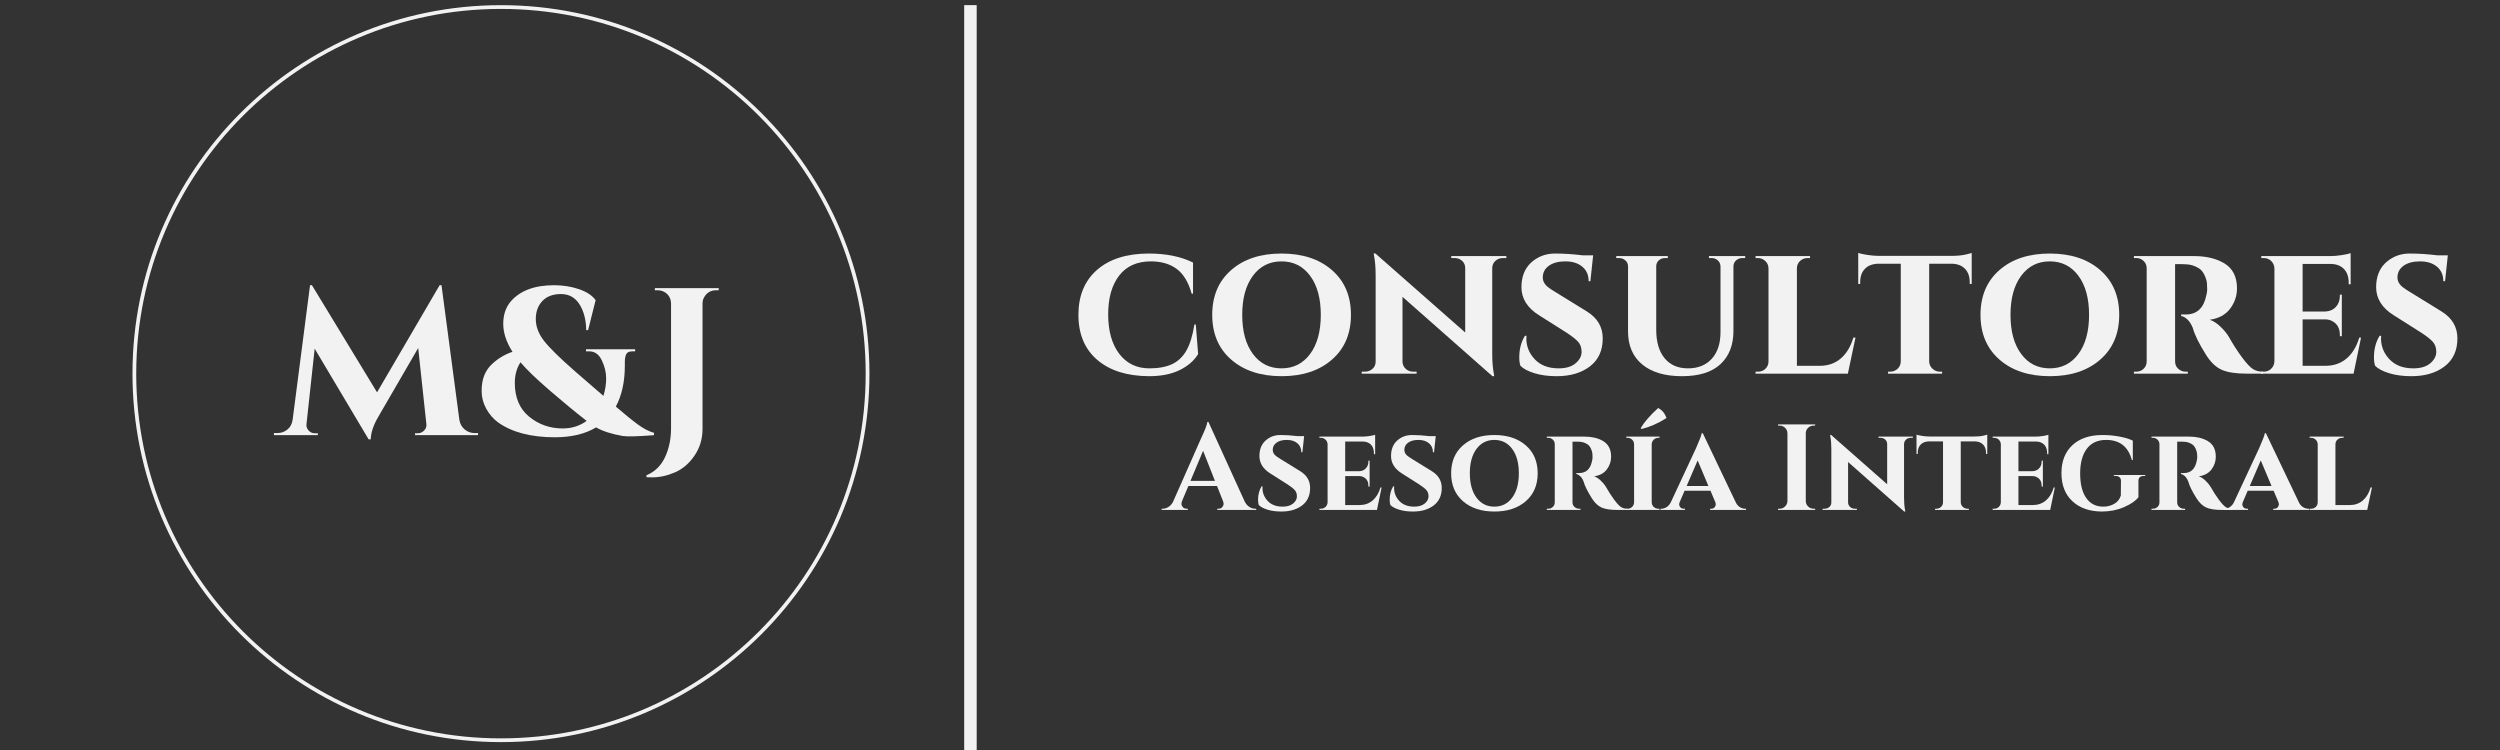 <?xml version="1.0" encoding="UTF-8"?>
<svg xmlns="http://www.w3.org/2000/svg" xmlns:xlink="http://www.w3.org/1999/xlink" width="2000" zoomAndPan="magnify" viewBox="0 0 1500 450" height="600" preserveAspectRatio="xMidYMid meet" version="1.0">
  <rect x="0" y="0" width="1500" height="450" fill="#333333" stroke="none"/>
  <defs>
    <g></g>
    <clipPath id="235b58febb">
      <path d="M 79.488 3.098 L 521.66 3.098 L 521.66 445.27 L 79.488 445.27 Z M 79.488 3.098 " clip-rule="nonzero"></path>
    </clipPath>
    <clipPath id="06e2b6a6a7">
      <path d="M 300.574 3.098 C 178.473 3.098 79.488 102.082 79.488 224.184 C 79.488 346.285 178.473 445.27 300.574 445.27 C 422.676 445.27 521.66 346.285 521.66 224.184 C 521.66 102.082 422.676 3.098 300.574 3.098 Z M 300.574 3.098 " clip-rule="nonzero"></path>
    </clipPath>
  </defs>
  <g clip-path="url(#235b58febb)">
    <g clip-path="url(#06e2b6a6a7)">
      <path stroke-linecap="butt" transform="matrix(0.75, 0, 0, 0.75, 79.489, 3.099)" fill="none" stroke-linejoin="miter" d="M 294.781 -0.002 C 131.979 -0.002 -0 131.978 -0 294.78 C -0 457.582 131.979 589.561 294.781 589.561 C 457.583 589.561 589.562 457.582 589.562 294.78 C 589.562 131.978 457.583 -0.002 294.781 -0.002 Z M 294.781 -0.002 " stroke="#f2f2f2" stroke-width="6" stroke-opacity="1" stroke-miterlimit="4"></path>
    </g>
  </g>
  <g fill="#f2f2f2" fill-opacity="1">
    <g transform="translate(165.492, 261.099)">
      <g>
        <path d="M 119.328 -1.266 L 121.344 -1.266 L 121.344 0 L 83.531 0 L 83.531 -1.141 L 85.422 -1.141 C 86.848 -1.223 88.066 -1.805 89.078 -2.891 C 90.086 -3.984 90.508 -5.203 90.344 -6.547 L 85.422 -52.297 L 61.734 -11.469 C 58.629 -6.258 57.035 -1.598 56.953 2.516 L 55.688 2.516 L 23.312 -51.906 L 18.391 -6.547 C 18.223 -5.203 18.645 -3.961 19.656 -2.828 C 20.664 -1.703 21.883 -1.141 23.312 -1.141 L 25.203 -1.141 L 25.203 0 L -1.141 0 L -1.141 -1.266 L 0.875 -1.266 C 3.227 -1.266 5.266 -1.977 6.984 -3.406 C 8.711 -4.832 9.742 -6.766 10.078 -9.203 L 20.531 -89.969 L 21.672 -89.969 L 60.734 -25.703 L 98.281 -89.969 L 99.406 -89.969 L 110.125 -9.203 C 110.539 -6.766 111.609 -4.832 113.328 -3.406 C 115.055 -1.977 117.055 -1.266 119.328 -1.266 Z M 119.328 -1.266 "></path>
      </g>
    </g>
  </g>
  <g fill="#f2f2f2" fill-opacity="1">
    <g transform="translate(285.57, 261.099)">
      <g>
        <path d="M 106.844 0 C 97.188 0.758 90.93 0.926 88.078 0.5 C 81.359 -0.676 76.023 -2.395 72.078 -4.656 C 65.523 -0.707 57.289 1.266 47.375 1.266 C 33.008 1.266 21.629 -1.719 13.234 -7.688 C 10.379 -9.789 8.023 -12.52 6.172 -15.875 C 4.328 -19.238 3.406 -22.766 3.406 -26.453 C 3.406 -30.148 3.945 -33.32 5.031 -35.969 C 6.125 -38.613 7.641 -40.82 9.578 -42.594 C 13.109 -45.945 17.223 -48.422 21.922 -50.016 C 18.223 -55.816 16.375 -61.406 16.375 -66.781 C 16.375 -72.156 17.848 -76.609 20.797 -80.141 C 26.422 -86.691 35.113 -89.969 46.875 -89.969 C 52.164 -89.969 57.117 -89.188 61.734 -87.625 C 66.359 -86.07 69.719 -83.867 71.812 -81.016 L 67.281 -63 L 66.156 -63 C 66.07 -69.219 64.727 -74.383 62.125 -78.5 C 59.52 -82.613 55.82 -84.672 51.031 -84.672 C 46.238 -84.672 42.52 -83.285 39.875 -80.516 C 37.227 -77.742 35.906 -74.129 35.906 -69.672 C 35.906 -65.223 37.52 -60.898 40.75 -56.703 C 43.988 -52.504 50.25 -46.348 59.531 -38.234 C 68.812 -30.129 74.461 -25.238 76.484 -23.562 C 77.578 -27.094 78.125 -30.617 78.125 -34.141 C 78.125 -37.672 77.258 -41.242 75.531 -44.859 C 73.812 -48.473 71.316 -50.281 68.047 -50.281 C 68.047 -50.281 68 -50.281 67.906 -50.281 L 66.031 -50.281 L 66.031 -51.531 L 95.516 -51.531 L 95.516 -50.281 L 93.75 -50.281 C 93.75 -50.281 93.707 -50.281 93.625 -50.281 C 91.938 -50.281 90.797 -49.734 90.203 -48.641 C 89.617 -47.547 89.328 -45.906 89.328 -43.719 L 89.328 -41.578 C 89.328 -32.004 87.523 -23.859 83.922 -17.141 C 89.297 -12.516 93.703 -8.941 97.141 -6.422 C 100.586 -3.898 103.82 -2.223 106.844 -1.391 Z M 52.031 -4.031 C 57.5 -4.031 62.289 -5.539 66.406 -8.562 C 59.508 -13.938 52.051 -20.086 44.031 -27.016 C 36.008 -33.953 30.238 -39.52 26.719 -43.719 C 24.445 -40.195 23.312 -36.082 23.312 -31.375 C 23.312 -22.551 26.188 -15.785 31.938 -11.078 C 37.695 -6.379 44.395 -4.031 52.031 -4.031 Z M 52.031 -4.031 "></path>
      </g>
    </g>
    <g transform="translate(387.252, 261.099)">
      <g>
        <path d="M 42.344 -86.938 C 39.312 -86.938 37 -85.633 35.406 -83.031 C 34.645 -81.852 34.266 -80.508 34.266 -79 L 34.266 -3.781 C 34.266 2.188 32.672 7.52 29.484 12.219 C 26.297 16.926 22.391 20.285 17.766 22.297 C 13.148 24.316 8.531 25.328 3.906 25.328 C 2.812 25.328 1.719 25.285 0.625 25.203 L 0.625 24.062 C 5.664 21.969 9.383 18.336 11.781 13.172 C 14.176 8.004 15.375 2.227 15.375 -4.156 L 15.375 -79 C 15.289 -82.102 13.945 -84.414 11.344 -85.938 C 10.082 -86.602 8.738 -86.938 7.312 -86.938 L 5.672 -86.938 L 5.672 -88.203 L 43.969 -88.203 L 43.969 -86.938 Z M 42.344 -86.938 "></path>
      </g>
    </g>
  </g>
  <g fill="#f2f2f2" fill-opacity="1">
    <g transform="translate(643.051, 224.185)">
      <g>
        <path d="M 46.312 1.531 C 33.145 1.445 22.801 -1.82 15.281 -8.281 C 7.758 -14.75 4 -23.742 4 -35.266 C 4 -46.785 7.738 -55.797 15.219 -62.297 C 22.707 -68.805 33.07 -72.062 46.312 -72.062 C 56.664 -72.062 65.484 -70.258 72.766 -66.656 L 72.766 -47.969 L 71.953 -47.969 C 69.992 -54.938 66.973 -59.91 62.891 -62.891 C 58.816 -65.867 53.688 -67.359 47.5 -67.359 C 39.188 -67.359 32.832 -64.516 28.438 -58.828 C 24.051 -53.148 21.859 -45.395 21.859 -35.562 C 21.859 -25.727 24.016 -17.91 28.328 -12.109 C 32.797 -6.148 38.875 -3.172 46.562 -3.172 C 52.125 -3.172 56.707 -4.031 60.312 -5.75 C 63.914 -7.477 66.773 -10.242 68.891 -14.047 C 71.004 -17.848 72.57 -23.004 73.594 -29.516 L 74.422 -29.516 L 75.828 -11.75 C 73.398 -7.758 69.695 -4.547 64.719 -2.109 C 59.738 0.316 53.602 1.531 46.312 1.531 Z M 46.312 1.531 "></path>
      </g>
    </g>
  </g>
  <g fill="#f2f2f2" fill-opacity="1">
    <g transform="translate(723.228, 224.185)">
      <g>
        <path d="M 4.109 -35.266 C 4.109 -46.555 7.891 -55.508 15.453 -62.125 C 23.016 -68.75 33.086 -72.062 45.672 -72.062 C 58.254 -72.062 68.344 -68.75 75.938 -62.125 C 83.539 -55.508 87.344 -46.555 87.344 -35.266 C 87.344 -23.984 83.539 -15.031 75.938 -8.406 C 68.344 -1.781 58.273 1.531 45.734 1.531 C 33.191 1.531 23.117 -1.781 15.516 -8.406 C 7.91 -15.031 4.109 -23.984 4.109 -35.266 Z M 22.109 -35.266 C 22.109 -25.391 24.242 -17.57 28.516 -11.812 C 32.785 -6.051 38.504 -3.172 45.672 -3.172 C 52.848 -3.172 58.57 -6.051 62.844 -11.812 C 67.113 -17.57 69.25 -25.391 69.25 -35.266 C 69.25 -45.141 67.113 -52.957 62.844 -58.719 C 58.57 -64.477 52.848 -67.359 45.672 -67.359 C 38.504 -67.359 32.785 -64.477 28.516 -58.719 C 24.242 -52.957 22.109 -45.141 22.109 -35.266 Z M 22.109 -35.266 "></path>
      </g>
    </g>
  </g>
  <g fill="#f2f2f2" fill-opacity="1">
    <g transform="translate(814.574, 224.185)">
      <g>
        <path d="M 56.188 -70.531 L 89.234 -70.531 L 89.234 -69.359 L 87.234 -69.359 C 85.43 -69.359 83.922 -68.805 82.703 -67.703 C 81.492 -66.609 80.848 -65.203 80.766 -63.484 L 80.766 -12.109 C 80.766 -7.242 81.078 -3.25 81.703 -0.125 L 81.938 1.531 L 80.891 1.531 L 26.922 -46.078 L 26.922 -7.172 C 27.004 -5.441 27.648 -4.008 28.859 -2.875 C 30.078 -1.738 31.586 -1.172 33.391 -1.172 L 35.391 -1.172 L 35.391 0 L 2.469 0 L 2.469 -1.172 L 4.344 -1.172 C 6.145 -1.172 7.672 -1.738 8.922 -2.875 C 10.18 -4.008 10.812 -5.441 10.812 -7.172 L 10.812 -58.906 C 10.812 -63.602 10.5 -67.477 9.875 -70.531 L 9.641 -72.188 L 10.703 -72.062 L 64.547 -24.688 L 64.547 -63.359 C 64.547 -65.086 63.938 -66.52 62.719 -67.656 C 61.5 -68.789 59.988 -69.359 58.188 -69.359 L 56.188 -69.359 Z M 56.188 -70.531 "></path>
      </g>
    </g>
  </g>
  <g fill="#f2f2f2" fill-opacity="1">
    <g transform="translate(906.155, 224.185)">
      <g>
        <path d="M 5.406 -9.641 C 5.406 -14.734 6.539 -19.082 8.812 -22.688 L 9.75 -22.688 C 9.676 -22.133 9.641 -21.625 9.641 -21.156 C 9.641 -16.375 11.344 -12.18 14.75 -8.578 C 18.164 -4.973 22.926 -3.172 29.031 -3.172 C 33.426 -3.172 36.816 -4.188 39.203 -6.219 C 41.598 -8.258 42.797 -10.535 42.797 -13.047 C 42.797 -15.555 42.109 -17.57 40.734 -19.094 C 39.359 -20.625 37.102 -22.41 33.969 -24.453 L 17.281 -35.031 C 10.227 -39.414 6.703 -45.062 6.703 -51.969 C 6.703 -52.664 6.738 -53.41 6.812 -54.203 C 7.289 -59.766 9.445 -64.129 13.281 -67.297 C 17.125 -70.473 21.648 -72.062 26.859 -72.062 C 32.078 -72.062 37.582 -71.707 43.375 -71 L 49.734 -71 L 48.078 -55.484 L 47.031 -55.484 C 47.031 -59.172 45.754 -62.07 43.203 -64.188 C 40.66 -66.301 37.289 -67.359 33.094 -67.359 C 28.895 -67.359 25.582 -66.477 23.156 -64.719 C 20.727 -62.957 19.516 -60.625 19.516 -57.719 C 19.516 -55.375 20.691 -53.336 23.047 -51.609 C 23.984 -50.898 25.352 -50 27.156 -48.906 L 45.844 -37.391 C 52.27 -33.461 55.484 -28.051 55.484 -21.156 C 55.484 -13.875 52.914 -8.27 47.781 -4.344 C 42.656 -0.426 36.016 1.531 27.859 1.531 C 22.848 1.531 18.422 0.941 14.578 -0.234 C 10.734 -1.41 7.91 -2.898 6.109 -4.703 C 5.641 -6.109 5.406 -7.754 5.406 -9.641 Z M 5.406 -9.641 "></path>
      </g>
    </g>
  </g>
  <g fill="#f2f2f2" fill-opacity="1">
    <g transform="translate(966.582, 224.185)">
      <g>
        <path d="M 80.531 -69.359 L 78.891 -69.359 C 77.398 -69.359 76.145 -68.906 75.125 -68 C 74.102 -67.102 73.555 -65.953 73.484 -64.547 L 73.484 -25.625 C 73.484 -17.164 70.895 -10.523 65.719 -5.703 C 60.539 -0.879 52.836 1.531 42.609 1.531 C 32.391 1.531 24.438 -0.816 18.75 -5.516 C 13.07 -10.223 10.234 -16.848 10.234 -25.391 L 10.234 -64.422 C 10.234 -65.836 9.703 -67.016 8.641 -67.953 C 7.578 -68.891 6.301 -69.359 4.812 -69.359 L 3.172 -69.359 L 3.172 -70.531 L 34.094 -70.531 L 34.094 -69.359 L 32.453 -69.359 C 30.961 -69.359 29.707 -68.891 28.688 -67.953 C 27.664 -67.016 27.156 -65.836 27.156 -64.422 L 27.156 -26.219 C 27.156 -19.008 28.82 -13.363 32.156 -9.281 C 35.488 -5.207 40.172 -3.172 46.203 -3.172 C 52.234 -3.172 56.992 -5.094 60.484 -8.938 C 63.973 -12.781 65.719 -18.109 65.719 -24.922 L 65.719 -64.422 C 65.633 -65.91 65.082 -67.102 64.062 -68 C 63.051 -68.906 61.801 -69.359 60.312 -69.359 L 58.781 -69.359 L 58.781 -70.531 L 80.531 -70.531 Z M 80.531 -69.359 "></path>
      </g>
    </g>
  </g>
  <g fill="#f2f2f2" fill-opacity="1">
    <g transform="translate(1049.346, 224.185)">
      <g>
        <path d="M 4 0 L 4 -1.172 L 5.406 -1.172 C 7.207 -1.172 8.711 -1.758 9.922 -2.938 C 11.141 -4.113 11.75 -5.562 11.75 -7.281 L 11.75 -63.125 C 11.75 -64.852 11.125 -66.32 9.875 -67.531 C 8.625 -68.75 7.133 -69.359 5.406 -69.359 L 4 -69.359 L 4 -70.531 L 36.672 -70.531 L 36.672 -69.359 L 35.266 -69.359 C 33.461 -69.359 31.93 -68.77 30.672 -67.594 C 29.422 -66.414 28.797 -64.926 28.797 -63.125 L 28.797 -4.703 L 42.906 -4.703 C 47.77 -4.773 51.883 -6.281 55.25 -9.219 C 58.625 -12.164 61.094 -16.301 62.656 -21.625 L 63.953 -21.625 L 59.375 0 Z M 4 0 "></path>
      </g>
    </g>
  </g>
  <g fill="#f2f2f2" fill-opacity="1">
    <g transform="translate(1113.771, 224.185)">
      <g>
        <path d="M 68.062 -53.844 L 68.062 -54.906 C 68.062 -58.27 67.117 -60.93 65.234 -62.891 C 63.359 -64.848 60.738 -65.867 57.375 -65.953 L 43.734 -65.953 L 43.734 -7.281 C 43.805 -5.562 44.469 -4.113 45.719 -2.938 C 46.977 -1.758 48.473 -1.172 50.203 -1.172 L 51.5 -1.172 L 51.5 0 L 19.047 0 L 19.047 -1.172 L 20.219 -1.172 C 22.02 -1.172 23.547 -1.758 24.797 -2.938 C 26.055 -4.113 26.688 -5.602 26.688 -7.406 L 26.688 -65.953 L 13.172 -65.953 C 9.723 -65.867 7.055 -64.848 5.172 -62.891 C 3.285 -60.93 2.344 -58.27 2.344 -54.906 L 2.344 -53.844 L 1.172 -53.844 L 1.172 -72.422 C 2.273 -72.023 4.098 -71.629 6.641 -71.234 C 9.191 -70.848 11.484 -70.656 13.516 -70.656 L 56.906 -70.656 C 60.352 -70.656 63.191 -70.91 65.422 -71.422 C 67.66 -71.93 68.938 -72.266 69.25 -72.422 L 69.25 -53.844 Z M 68.062 -53.844 "></path>
      </g>
    </g>
    <g transform="translate(1184.191, 224.185)">
      <g>
        <path d="M 4.109 -35.266 C 4.109 -46.555 7.891 -55.508 15.453 -62.125 C 23.016 -68.75 33.086 -72.062 45.672 -72.062 C 58.254 -72.062 68.344 -68.75 75.938 -62.125 C 83.539 -55.508 87.344 -46.555 87.344 -35.266 C 87.344 -23.984 83.539 -15.031 75.938 -8.406 C 68.344 -1.781 58.273 1.531 45.734 1.531 C 33.191 1.531 23.117 -1.781 15.516 -8.406 C 7.91 -15.031 4.109 -23.984 4.109 -35.266 Z M 22.109 -35.266 C 22.109 -25.391 24.242 -17.57 28.516 -11.812 C 32.785 -6.051 38.504 -3.172 45.672 -3.172 C 52.848 -3.172 58.57 -6.051 62.844 -11.812 C 67.113 -17.57 69.25 -25.391 69.25 -35.266 C 69.25 -45.141 67.113 -52.957 62.844 -58.719 C 58.57 -64.477 52.848 -67.359 45.672 -67.359 C 38.504 -67.359 32.785 -64.477 28.516 -58.719 C 24.242 -52.957 22.109 -45.141 22.109 -35.266 Z M 22.109 -35.266 "></path>
      </g>
    </g>
    <g transform="translate(1275.537, 224.185)">
      <g>
        <path d="M 33.266 -65.719 L 29.516 -65.719 L 29.516 -7.406 C 29.516 -5.52 30.16 -4.008 31.453 -2.875 C 32.742 -1.738 34.211 -1.172 35.859 -1.172 L 37.156 -1.172 L 37.156 0 L 4.812 0 L 4.812 -1.172 L 6.234 -1.172 C 7.953 -1.172 9.422 -1.758 10.641 -2.938 C 11.859 -4.113 12.469 -5.562 12.469 -7.281 L 12.469 -63.25 C 12.469 -64.969 11.859 -66.414 10.641 -67.594 C 9.422 -68.77 7.988 -69.359 6.344 -69.359 L 4.812 -69.359 L 4.812 -70.531 L 40.906 -70.531 C 47.969 -70.531 53.883 -69.16 58.656 -66.422 C 63.988 -63.367 66.656 -58.312 66.656 -51.25 C 66.656 -46.707 65.281 -42.613 62.531 -38.969 C 59.789 -35.32 55.719 -33.109 50.312 -32.328 C 52.426 -31.617 54.52 -30.285 56.594 -28.328 C 58.676 -26.367 60.348 -24.375 61.609 -22.344 C 64.109 -17.875 66.727 -13.773 69.469 -10.047 C 72.219 -6.328 74.438 -3.914 76.125 -2.812 C 77.812 -1.719 79.867 -1.172 82.297 -1.172 L 82.297 0 L 72.422 0 C 65.91 0 60.91 -0.781 57.422 -2.344 C 53.941 -3.914 50.828 -6.895 48.078 -11.281 C 43.848 -18.02 41.223 -23.352 40.203 -27.281 C 39.266 -29.625 38.148 -31.383 36.859 -32.562 C 35.566 -33.738 34.332 -34.406 33.156 -34.562 L 33.156 -35.5 L 36.094 -35.5 C 42.75 -35.582 46.82 -39.504 48.312 -47.266 C 48.625 -48.441 48.781 -49.457 48.781 -50.312 C 48.781 -51.176 48.738 -52.367 48.656 -53.891 C 48.582 -55.422 48.094 -57.145 47.188 -59.062 C 46.289 -60.988 45.141 -62.383 43.734 -63.25 C 41.305 -64.738 38.797 -65.52 36.203 -65.594 C 35.348 -65.676 34.367 -65.719 33.266 -65.719 Z M 33.266 -65.719 "></path>
      </g>
    </g>
    <g transform="translate(1352.775, 224.185)">
      <g>
        <path d="M 59.375 0 L 4 0 L 4 -1.172 L 5.406 -1.172 C 7.207 -1.172 8.711 -1.758 9.922 -2.938 C 11.141 -4.113 11.789 -5.562 11.875 -7.281 L 11.875 -63.25 C 11.789 -64.969 11.141 -66.414 9.922 -67.594 C 8.711 -68.77 7.207 -69.359 5.406 -69.359 L 4 -69.359 L 4 -70.531 L 45.375 -70.531 C 47.488 -70.531 49.801 -70.727 52.312 -71.125 C 54.82 -71.52 56.586 -71.91 57.609 -72.297 L 57.609 -53.609 L 56.438 -53.609 L 56.438 -54.672 C 56.438 -58.117 55.492 -60.82 53.609 -62.781 C 51.723 -64.738 49.098 -65.754 45.734 -65.828 L 28.797 -65.828 L 28.797 -37.266 L 42.203 -37.266 C 44.867 -37.348 47.023 -38.25 48.672 -39.969 C 50.316 -41.695 51.141 -43.895 51.141 -46.562 L 51.141 -47.375 L 52.312 -47.375 L 52.312 -22.453 L 51.141 -22.453 L 51.141 -23.281 C 51.141 -26.957 49.77 -29.617 47.031 -31.266 C 45.613 -32.129 44.047 -32.562 42.328 -32.562 L 28.797 -32.562 L 28.797 -4.703 L 42.906 -4.703 C 47.77 -4.773 51.906 -6.281 55.312 -9.219 C 58.719 -12.164 61.207 -16.301 62.781 -21.625 L 63.844 -21.625 Z M 59.375 0 "></path>
      </g>
    </g>
    <g transform="translate(1418.963, 224.185)">
      <g>
        <path d="M 5.406 -9.641 C 5.406 -14.734 6.539 -19.082 8.812 -22.688 L 9.75 -22.688 C 9.676 -22.133 9.641 -21.625 9.641 -21.156 C 9.641 -16.375 11.344 -12.18 14.75 -8.578 C 18.164 -4.973 22.926 -3.172 29.031 -3.172 C 33.426 -3.172 36.816 -4.188 39.203 -6.219 C 41.598 -8.258 42.797 -10.535 42.797 -13.047 C 42.797 -15.555 42.109 -17.57 40.734 -19.094 C 39.359 -20.625 37.102 -22.41 33.969 -24.453 L 17.281 -35.031 C 10.227 -39.414 6.703 -45.062 6.703 -51.969 C 6.703 -52.664 6.738 -53.41 6.812 -54.203 C 7.289 -59.766 9.445 -64.129 13.281 -67.297 C 17.125 -70.473 21.648 -72.062 26.859 -72.062 C 32.078 -72.062 37.582 -71.707 43.375 -71 L 49.734 -71 L 48.078 -55.484 L 47.031 -55.484 C 47.031 -59.172 45.754 -62.07 43.203 -64.188 C 40.66 -66.301 37.289 -67.359 33.094 -67.359 C 28.895 -67.359 25.582 -66.477 23.156 -64.719 C 20.727 -62.957 19.516 -60.625 19.516 -57.719 C 19.516 -55.375 20.691 -53.336 23.047 -51.609 C 23.984 -50.898 25.352 -50 27.156 -48.906 L 45.844 -37.391 C 52.27 -33.461 55.484 -28.051 55.484 -21.156 C 55.484 -13.875 52.914 -8.27 47.781 -4.344 C 42.656 -0.426 36.016 1.531 27.859 1.531 C 22.848 1.531 18.422 0.941 14.578 -0.234 C 10.734 -1.41 7.91 -2.898 6.109 -4.703 C 5.641 -6.109 5.406 -7.754 5.406 -9.641 Z M 5.406 -9.641 "></path>
      </g>
    </g>
  </g>
  <g fill="#f2f2f2" fill-opacity="1">
    <g transform="translate(698.961, 305.966)">
      <g>
        <path d="M 54.125 -0.734 L 54.781 -0.734 L 54.781 0 L 31.391 0 L 31.391 -0.734 L 32.047 -0.734 C 33.117 -0.734 33.91 -1.062 34.422 -1.719 C 34.941 -2.383 35.203 -3.008 35.203 -3.594 C 35.203 -4.176 35.078 -4.766 34.828 -5.359 L 31.25 -14.375 L 14.078 -14.375 L 10.266 -5.359 C 10.023 -4.723 9.906 -4.125 9.906 -3.562 C 9.906 -3 10.172 -2.383 10.703 -1.719 C 11.242 -1.062 12.051 -0.734 13.125 -0.734 L 13.719 -0.734 L 13.719 0 L -1.969 0 L -1.969 -0.734 L -1.312 -0.734 C -0.188 -0.734 0.938 -1.07 2.062 -1.75 C 3.188 -2.438 4.113 -3.469 4.844 -4.844 L 21.781 -43.188 C 24.082 -48.031 25.305 -51.234 25.453 -52.797 L 26.109 -52.797 L 47.891 -4.984 C 48.617 -3.566 49.547 -2.504 50.672 -1.797 C 51.797 -1.086 52.945 -0.734 54.125 -0.734 Z M 15.328 -17.453 L 30 -17.453 L 22.891 -35.484 Z M 15.328 -17.453 "></path>
      </g>
    </g>
  </g>
  <g fill="#f2f2f2" fill-opacity="1">
    <g transform="translate(751.461, 305.966)">
      <g>
        <path d="M 3.375 -6.016 C 3.375 -9.191 4.082 -11.906 5.5 -14.156 L 6.094 -14.156 C 6.039 -13.812 6.016 -13.492 6.016 -13.203 C 6.016 -10.211 7.078 -7.594 9.203 -5.344 C 11.328 -3.102 14.297 -1.984 18.109 -1.984 C 20.848 -1.984 22.961 -2.617 24.453 -3.891 C 25.941 -5.16 26.688 -6.578 26.688 -8.141 C 26.688 -9.703 26.258 -10.957 25.406 -11.906 C 24.551 -12.863 23.145 -13.977 21.188 -15.25 L 10.781 -21.859 C 6.383 -24.586 4.188 -28.102 4.188 -32.406 C 4.188 -32.852 4.207 -33.316 4.25 -33.797 C 4.539 -37.273 5.883 -40.004 8.281 -41.984 C 10.676 -43.961 13.5 -44.953 16.75 -44.953 C 20 -44.953 23.438 -44.734 27.062 -44.297 L 31.016 -44.297 L 29.984 -34.609 L 29.328 -34.609 C 29.328 -36.91 28.531 -38.719 26.938 -40.031 C 25.352 -41.352 23.254 -42.016 20.641 -42.016 C 18.023 -42.016 15.957 -41.461 14.438 -40.359 C 12.926 -39.266 12.172 -37.812 12.172 -36 C 12.172 -34.531 12.906 -33.258 14.375 -32.188 C 14.957 -31.75 15.812 -31.188 16.938 -30.5 L 28.594 -23.312 C 32.602 -20.875 34.609 -17.504 34.609 -13.203 C 34.609 -8.648 33.004 -5.148 29.797 -2.703 C 26.598 -0.266 22.457 0.953 17.375 0.953 C 14.25 0.953 11.488 0.586 9.094 -0.141 C 6.695 -0.879 4.938 -1.812 3.812 -2.938 C 3.52 -3.812 3.375 -4.836 3.375 -6.016 Z M 3.375 -6.016 "></path>
      </g>
    </g>
  </g>
  <g fill="#f2f2f2" fill-opacity="1">
    <g transform="translate(789.149, 305.966)">
      <g>
        <path d="M 37.031 0 L 2.5 0 L 2.5 -0.734 L 3.375 -0.734 C 4.5 -0.734 5.438 -1.098 6.188 -1.828 C 6.945 -2.566 7.352 -3.473 7.406 -4.547 L 7.406 -39.453 C 7.352 -40.523 6.945 -41.426 6.188 -42.156 C 5.438 -42.895 4.5 -43.266 3.375 -43.266 L 2.5 -43.266 L 2.5 -44 L 28.297 -44 C 29.617 -44 31.062 -44.117 32.625 -44.359 C 34.195 -44.609 35.301 -44.852 35.938 -45.094 L 35.938 -33.438 L 35.203 -33.438 L 35.203 -34.094 C 35.203 -36.25 34.613 -37.938 33.438 -39.156 C 32.258 -40.375 30.625 -41.008 28.531 -41.062 L 17.969 -41.062 L 17.969 -23.25 L 26.328 -23.25 C 27.984 -23.289 29.32 -23.848 30.344 -24.922 C 31.375 -26.004 31.891 -27.375 31.891 -29.031 L 31.891 -29.547 L 32.625 -29.547 L 32.625 -14 L 31.891 -14 L 31.891 -14.516 C 31.891 -16.816 31.035 -18.477 29.328 -19.5 C 28.453 -20.039 27.473 -20.312 26.391 -20.312 L 17.969 -20.312 L 17.969 -2.938 L 26.766 -2.938 C 29.797 -2.977 32.375 -3.914 34.5 -5.75 C 36.625 -7.582 38.176 -10.164 39.156 -13.5 L 39.812 -13.5 Z M 37.031 0 "></path>
      </g>
    </g>
  </g>
  <g fill="#f2f2f2" fill-opacity="1">
    <g transform="translate(830.431, 305.966)">
      <g>
        <path d="M 3.375 -6.016 C 3.375 -9.191 4.082 -11.906 5.5 -14.156 L 6.094 -14.156 C 6.039 -13.812 6.016 -13.492 6.016 -13.203 C 6.016 -10.211 7.078 -7.594 9.203 -5.344 C 11.328 -3.102 14.297 -1.984 18.109 -1.984 C 20.848 -1.984 22.961 -2.617 24.453 -3.891 C 25.941 -5.16 26.688 -6.578 26.688 -8.141 C 26.688 -9.703 26.258 -10.957 25.406 -11.906 C 24.551 -12.863 23.145 -13.977 21.188 -15.25 L 10.781 -21.859 C 6.383 -24.586 4.188 -28.102 4.188 -32.406 C 4.188 -32.852 4.207 -33.316 4.25 -33.797 C 4.539 -37.273 5.883 -40.004 8.281 -41.984 C 10.676 -43.961 13.5 -44.953 16.75 -44.953 C 20 -44.953 23.438 -44.734 27.062 -44.297 L 31.016 -44.297 L 29.984 -34.609 L 29.328 -34.609 C 29.328 -36.91 28.531 -38.719 26.938 -40.031 C 25.352 -41.352 23.254 -42.016 20.641 -42.016 C 18.023 -42.016 15.957 -41.461 14.438 -40.359 C 12.926 -39.266 12.172 -37.812 12.172 -36 C 12.172 -34.531 12.906 -33.258 14.375 -32.188 C 14.957 -31.75 15.812 -31.188 16.938 -30.5 L 28.594 -23.312 C 32.602 -20.875 34.609 -17.504 34.609 -13.203 C 34.609 -8.648 33.004 -5.148 29.797 -2.703 C 26.598 -0.266 22.457 0.953 17.375 0.953 C 14.25 0.953 11.488 0.586 9.094 -0.141 C 6.695 -0.879 4.938 -1.812 3.812 -2.938 C 3.52 -3.812 3.375 -4.836 3.375 -6.016 Z M 3.375 -6.016 "></path>
      </g>
    </g>
  </g>
  <g fill="#f2f2f2" fill-opacity="1">
    <g transform="translate(868.12, 305.966)">
      <g>
        <path d="M 2.562 -22 C 2.562 -29.039 4.922 -34.625 9.641 -38.75 C 14.359 -42.883 20.641 -44.953 28.484 -44.953 C 36.328 -44.953 42.617 -42.883 47.359 -38.75 C 52.109 -34.625 54.484 -29.039 54.484 -22 C 54.484 -14.957 52.109 -9.367 47.359 -5.234 C 42.617 -1.109 36.336 0.953 28.516 0.953 C 20.703 0.953 14.422 -1.109 9.672 -5.234 C 4.93 -9.367 2.562 -14.957 2.562 -22 Z M 13.781 -22 C 13.781 -15.844 15.113 -10.969 17.781 -7.375 C 20.445 -3.781 24.016 -1.984 28.484 -1.984 C 32.961 -1.984 36.531 -3.781 39.188 -7.375 C 41.852 -10.969 43.188 -15.844 43.188 -22 C 43.188 -28.156 41.852 -33.031 39.188 -36.625 C 36.531 -40.219 32.961 -42.016 28.484 -42.016 C 24.016 -42.016 20.445 -40.219 17.781 -36.625 C 15.113 -33.031 13.781 -28.156 13.781 -22 Z M 13.781 -22 "></path>
      </g>
    </g>
  </g>
  <g fill="#f2f2f2" fill-opacity="1">
    <g transform="translate(925.093, 305.966)">
      <g>
        <path d="M 20.75 -40.984 L 18.406 -40.984 L 18.406 -4.625 C 18.406 -3.445 18.805 -2.504 19.609 -1.797 C 20.422 -1.086 21.336 -0.734 22.359 -0.734 L 23.172 -0.734 L 23.172 0 L 3 0 L 3 -0.734 L 3.891 -0.734 C 4.961 -0.734 5.875 -1.098 6.625 -1.828 C 7.383 -2.566 7.766 -3.473 7.766 -4.547 L 7.766 -39.453 C 7.766 -40.523 7.383 -41.426 6.625 -42.156 C 5.875 -42.895 4.984 -43.266 3.953 -43.266 L 3 -43.266 L 3 -44 L 25.516 -44 C 29.922 -44 33.613 -43.145 36.594 -41.438 C 39.914 -39.531 41.578 -36.375 41.578 -31.969 C 41.578 -29.133 40.719 -26.582 39 -24.312 C 37.289 -22.039 34.754 -20.66 31.391 -20.172 C 32.703 -19.723 34.004 -18.891 35.297 -17.672 C 36.598 -16.453 37.641 -15.207 38.422 -13.938 C 39.984 -11.145 41.617 -8.586 43.328 -6.266 C 45.047 -3.941 46.43 -2.438 47.484 -1.75 C 48.535 -1.07 49.816 -0.734 51.328 -0.734 L 51.328 0 L 45.172 0 C 41.109 0 37.988 -0.488 35.812 -1.469 C 33.645 -2.445 31.703 -4.305 29.984 -7.047 C 27.348 -11.242 25.711 -14.566 25.078 -17.016 C 24.492 -18.484 23.797 -19.582 22.984 -20.312 C 22.18 -21.039 21.41 -21.457 20.672 -21.562 L 20.672 -22.141 L 22.516 -22.141 C 26.672 -22.191 29.211 -24.641 30.141 -29.484 C 30.336 -30.211 30.438 -30.844 30.438 -31.375 C 30.438 -31.914 30.41 -32.66 30.359 -33.609 C 30.305 -34.566 30 -35.645 29.438 -36.844 C 28.875 -38.039 28.156 -38.91 27.281 -39.453 C 25.758 -40.379 24.191 -40.867 22.578 -40.922 C 22.047 -40.961 21.438 -40.984 20.75 -40.984 Z M 20.75 -40.984 "></path>
      </g>
    </g>
  </g>
  <g fill="#f2f2f2" fill-opacity="1">
    <g transform="translate(973.267, 305.966)">
      <g>
        <path d="M 11.656 -48.547 L 11.141 -49.062 C 13.242 -52.676 16.738 -56.707 21.625 -61.156 C 24.02 -59.938 25.688 -57.93 26.625 -55.141 C 21.633 -51.961 16.645 -49.766 11.656 -48.547 Z M 22.438 0 L 2.5 0 L 2.5 -0.734 L 3.297 -0.734 C 4.367 -0.734 5.285 -1.109 6.047 -1.859 C 6.805 -2.617 7.188 -3.539 7.188 -4.625 L 7.188 -39.375 C 7.188 -40.445 6.805 -41.363 6.047 -42.125 C 5.285 -42.883 4.367 -43.266 3.297 -43.266 L 2.5 -43.266 L 2.5 -44 L 22.438 -44 L 22.438 -43.266 L 21.703 -43.266 C 20.629 -43.266 19.711 -42.895 18.953 -42.156 C 18.191 -41.426 17.789 -40.5 17.75 -39.375 L 17.75 -4.625 C 17.789 -3.5 18.191 -2.566 18.953 -1.828 C 19.711 -1.098 20.629 -0.734 21.703 -0.734 L 22.438 -0.734 Z M 22.438 0 "></path>
      </g>
    </g>
  </g>
  <g fill="#f2f2f2" fill-opacity="1">
    <g transform="translate(998.197, 305.966)">
      <g>
        <path d="M 48.844 -0.734 L 49.422 -0.734 L 49.422 0 L 27.875 0 L 27.875 -0.734 L 28.453 -0.734 C 29.43 -0.734 30.141 -1.023 30.578 -1.609 C 31.023 -2.203 31.25 -2.738 31.25 -3.219 C 31.25 -3.707 31.148 -4.223 30.953 -4.766 L 28.094 -11.516 L 12.547 -11.516 L 9.609 -4.688 C 9.41 -4.195 9.312 -3.695 9.312 -3.188 C 9.312 -2.676 9.539 -2.141 10 -1.578 C 10.469 -1.016 11.191 -0.734 12.172 -0.734 L 12.766 -0.734 L 12.766 0 L -1.906 0 L -1.906 -0.734 L -1.312 -0.734 C -0.289 -0.734 0.727 -1.051 1.75 -1.688 C 2.781 -2.32 3.617 -3.273 4.266 -4.547 L 19.438 -37.109 C 21.582 -41.941 22.707 -44.922 22.812 -46.047 L 23.469 -46.047 L 43.125 -4.844 C 43.758 -3.426 44.602 -2.383 45.656 -1.719 C 46.707 -1.062 47.77 -0.734 48.844 -0.734 Z M 13.797 -14.375 L 26.844 -14.375 L 20.391 -29.703 Z M 13.797 -14.375 "></path>
      </g>
    </g>
  </g>
  <g fill="#f2f2f2" fill-opacity="1">
    <g transform="translate(1045.418, 305.966)">
      <g></g>
    </g>
  </g>
  <g fill="#f2f2f2" fill-opacity="1">
    <g transform="translate(1063.749, 305.966)">
      <g>
        <path d="M 4.031 -0.734 C 5.301 -0.734 6.391 -1.188 7.297 -2.094 C 8.203 -3 8.676 -4.086 8.719 -5.359 L 8.719 -46.047 C 8.676 -47.316 8.203 -48.391 7.297 -49.266 C 6.391 -50.148 5.301 -50.594 4.031 -50.594 L 3.078 -50.594 L 3.078 -51.328 L 25.375 -51.328 L 25.297 -50.594 L 24.422 -50.594 C 23.148 -50.594 22.047 -50.148 21.109 -49.266 C 20.18 -48.391 19.719 -47.316 19.719 -46.047 L 19.719 -5.359 C 19.719 -4.086 20.18 -3 21.109 -2.094 C 22.047 -1.188 23.148 -0.734 24.422 -0.734 L 25.297 -0.734 L 25.375 0 L 3.078 0 L 3.078 -0.734 Z M 4.031 -0.734 "></path>
      </g>
    </g>
  </g>
  <g fill="#f2f2f2" fill-opacity="1">
    <g transform="translate(1092.052, 305.966)">
      <g>
        <path d="M 35.047 -44 L 55.656 -44 L 55.656 -43.266 L 54.406 -43.266 C 53.281 -43.266 52.336 -42.922 51.578 -42.234 C 50.828 -41.547 50.426 -40.664 50.375 -39.594 L 50.375 -7.547 C 50.375 -4.516 50.57 -2.023 50.969 -0.078 L 51.109 0.953 L 50.453 0.953 L 16.797 -28.75 L 16.797 -4.469 C 16.836 -3.395 17.238 -2.504 18 -1.797 C 18.758 -1.086 19.703 -0.734 20.828 -0.734 L 22.078 -0.734 L 22.078 0 L 1.547 0 L 1.547 -0.734 L 2.719 -0.734 C 3.844 -0.734 4.797 -1.086 5.578 -1.797 C 6.359 -2.504 6.75 -3.395 6.75 -4.469 L 6.75 -36.734 C 6.75 -39.672 6.551 -42.094 6.156 -44 L 6.016 -45.016 L 6.672 -44.953 L 40.25 -15.406 L 40.25 -39.531 C 40.25 -40.602 39.867 -41.492 39.109 -42.203 C 38.359 -42.91 37.422 -43.266 36.297 -43.266 L 35.047 -43.266 Z M 35.047 -44 "></path>
      </g>
    </g>
  </g>
  <g fill="#f2f2f2" fill-opacity="1">
    <g transform="translate(1149.172, 305.966)">
      <g>
        <path d="M 42.453 -33.578 L 42.453 -34.25 C 42.453 -36.344 41.863 -38 40.688 -39.219 C 39.52 -40.445 37.883 -41.086 35.781 -41.141 L 27.281 -41.141 L 27.281 -4.547 C 27.32 -3.473 27.734 -2.566 28.516 -1.828 C 29.305 -1.098 30.238 -0.734 31.312 -0.734 L 32.125 -0.734 L 32.125 0 L 11.875 0 L 11.875 -0.734 L 12.609 -0.734 C 13.734 -0.734 14.688 -1.098 15.469 -1.828 C 16.25 -2.566 16.641 -3.5 16.641 -4.625 L 16.641 -41.141 L 8.219 -41.141 C 6.062 -41.086 4.395 -40.445 3.219 -39.219 C 2.051 -38 1.469 -36.344 1.469 -34.25 L 1.469 -33.578 L 0.734 -33.578 L 0.734 -45.172 C 1.422 -44.922 2.555 -44.672 4.141 -44.422 C 5.734 -44.18 7.164 -44.062 8.438 -44.062 L 35.484 -44.062 C 37.641 -44.062 39.41 -44.219 40.797 -44.531 C 42.191 -44.852 42.988 -45.066 43.188 -45.172 L 43.188 -33.578 Z M 42.453 -33.578 "></path>
      </g>
    </g>
  </g>
  <g fill="#f2f2f2" fill-opacity="1">
    <g transform="translate(1193.093, 305.966)">
      <g>
        <path d="M 37.031 0 L 2.5 0 L 2.5 -0.734 L 3.375 -0.734 C 4.5 -0.734 5.438 -1.098 6.188 -1.828 C 6.945 -2.566 7.352 -3.473 7.406 -4.547 L 7.406 -39.453 C 7.352 -40.523 6.945 -41.426 6.188 -42.156 C 5.438 -42.895 4.5 -43.266 3.375 -43.266 L 2.5 -43.266 L 2.5 -44 L 28.297 -44 C 29.617 -44 31.062 -44.117 32.625 -44.359 C 34.195 -44.609 35.301 -44.852 35.938 -45.094 L 35.938 -33.438 L 35.203 -33.438 L 35.203 -34.094 C 35.203 -36.25 34.613 -37.938 33.438 -39.156 C 32.258 -40.375 30.625 -41.008 28.531 -41.062 L 17.969 -41.062 L 17.969 -23.25 L 26.328 -23.25 C 27.984 -23.289 29.32 -23.848 30.344 -24.922 C 31.375 -26.004 31.891 -27.375 31.891 -29.031 L 31.891 -29.547 L 32.625 -29.547 L 32.625 -14 L 31.891 -14 L 31.891 -14.516 C 31.891 -16.816 31.035 -18.477 29.328 -19.5 C 28.453 -20.039 27.473 -20.312 26.391 -20.312 L 17.969 -20.312 L 17.969 -2.938 L 26.766 -2.938 C 29.797 -2.977 32.375 -3.914 34.5 -5.75 C 36.625 -7.582 38.176 -10.164 39.156 -13.5 L 39.812 -13.5 Z M 37.031 0 "></path>
      </g>
    </g>
  </g>
  <g fill="#f2f2f2" fill-opacity="1">
    <g transform="translate(1234.374, 305.966)">
      <g>
        <path d="M 9.062 -5.234 C 4.688 -9.316 2.5 -14.926 2.5 -22.062 C 2.5 -29.207 4.688 -34.805 9.062 -38.859 C 13.438 -42.922 19.457 -44.953 27.125 -44.953 C 30.551 -44.953 33.926 -44.645 37.25 -44.031 C 40.57 -43.414 43.258 -42.598 45.312 -41.578 L 45.312 -29.922 L 44.734 -29.922 C 42.578 -37.984 37.441 -42.016 29.328 -42.016 C 24.242 -42.016 20.367 -40.242 17.703 -36.703 C 15.047 -33.16 13.719 -28.223 13.719 -21.891 C 13.719 -15.555 14.926 -10.656 17.344 -7.188 C 19.758 -3.719 23.191 -1.984 27.641 -1.984 C 30.086 -1.984 32.285 -2.555 34.234 -3.703 C 36.191 -4.848 37.488 -6.5 38.125 -8.656 L 38.203 -17.453 C 38.203 -18.379 37.922 -19.098 37.359 -19.609 C 36.797 -20.129 36.004 -20.391 34.984 -20.391 L 33.953 -20.391 L 33.953 -20.969 L 52.797 -20.969 L 52.797 -20.391 L 51.922 -20.391 C 49.766 -20.391 48.688 -19.41 48.688 -17.453 L 48.688 -7.625 C 46.977 -5.426 44.094 -3.445 40.031 -1.688 C 35.977 0.07 31.531 0.953 26.688 0.953 C 19.312 0.898 13.438 -1.16 9.062 -5.234 Z M 9.062 -5.234 "></path>
      </g>
    </g>
  </g>
  <g fill="#f2f2f2" fill-opacity="1">
    <g transform="translate(1287.901, 305.966)">
      <g>
        <path d="M 20.75 -40.984 L 18.406 -40.984 L 18.406 -4.625 C 18.406 -3.445 18.805 -2.504 19.609 -1.797 C 20.422 -1.086 21.336 -0.734 22.359 -0.734 L 23.172 -0.734 L 23.172 0 L 3 0 L 3 -0.734 L 3.891 -0.734 C 4.961 -0.734 5.875 -1.098 6.625 -1.828 C 7.383 -2.566 7.766 -3.473 7.766 -4.547 L 7.766 -39.453 C 7.766 -40.523 7.383 -41.426 6.625 -42.156 C 5.875 -42.895 4.984 -43.266 3.953 -43.266 L 3 -43.266 L 3 -44 L 25.516 -44 C 29.922 -44 33.613 -43.145 36.594 -41.438 C 39.914 -39.531 41.578 -36.375 41.578 -31.969 C 41.578 -29.133 40.719 -26.582 39 -24.312 C 37.289 -22.039 34.754 -20.66 31.391 -20.172 C 32.703 -19.723 34.004 -18.891 35.297 -17.672 C 36.598 -16.453 37.641 -15.207 38.422 -13.938 C 39.984 -11.145 41.617 -8.586 43.328 -6.266 C 45.047 -3.941 46.43 -2.438 47.484 -1.75 C 48.535 -1.07 49.816 -0.734 51.328 -0.734 L 51.328 0 L 45.172 0 C 41.109 0 37.988 -0.488 35.812 -1.469 C 33.645 -2.445 31.703 -4.305 29.984 -7.047 C 27.348 -11.242 25.711 -14.566 25.078 -17.016 C 24.492 -18.484 23.797 -19.582 22.984 -20.312 C 22.18 -21.039 21.41 -21.457 20.672 -21.562 L 20.672 -22.141 L 22.516 -22.141 C 26.672 -22.191 29.211 -24.641 30.141 -29.484 C 30.336 -30.211 30.438 -30.844 30.438 -31.375 C 30.438 -31.914 30.41 -32.66 30.359 -33.609 C 30.305 -34.566 30 -35.645 29.438 -36.844 C 28.875 -38.039 28.156 -38.91 27.281 -39.453 C 25.758 -40.379 24.191 -40.867 22.578 -40.922 C 22.047 -40.961 21.438 -40.984 20.75 -40.984 Z M 20.75 -40.984 "></path>
      </g>
    </g>
  </g>
  <g fill="#f2f2f2" fill-opacity="1">
    <g transform="translate(1336.075, 305.966)">
      <g>
        <path d="M 48.844 -0.734 L 49.422 -0.734 L 49.422 0 L 27.875 0 L 27.875 -0.734 L 28.453 -0.734 C 29.43 -0.734 30.141 -1.023 30.578 -1.609 C 31.023 -2.203 31.25 -2.738 31.25 -3.219 C 31.25 -3.707 31.148 -4.223 30.953 -4.766 L 28.094 -11.516 L 12.547 -11.516 L 9.609 -4.688 C 9.41 -4.195 9.312 -3.695 9.312 -3.188 C 9.312 -2.676 9.539 -2.141 10 -1.578 C 10.469 -1.016 11.191 -0.734 12.172 -0.734 L 12.766 -0.734 L 12.766 0 L -1.906 0 L -1.906 -0.734 L -1.312 -0.734 C -0.289 -0.734 0.727 -1.051 1.75 -1.688 C 2.781 -2.32 3.617 -3.273 4.266 -4.547 L 19.438 -37.109 C 21.582 -41.941 22.707 -44.922 22.812 -46.047 L 23.469 -46.047 L 43.125 -4.844 C 43.758 -3.426 44.602 -2.383 45.656 -1.719 C 46.707 -1.062 47.77 -0.734 48.844 -0.734 Z M 13.797 -14.375 L 26.844 -14.375 L 20.391 -29.703 Z M 13.797 -14.375 "></path>
      </g>
    </g>
  </g>
  <g fill="#f2f2f2" fill-opacity="1">
    <g transform="translate(1383.296, 305.966)">
      <g>
        <path d="M 2.5 0 L 2.5 -0.734 L 3.375 -0.734 C 4.5 -0.734 5.438 -1.098 6.188 -1.828 C 6.945 -2.566 7.328 -3.473 7.328 -4.547 L 7.328 -39.375 C 7.328 -40.445 6.938 -41.363 6.156 -42.125 C 5.375 -42.883 4.445 -43.266 3.375 -43.266 L 2.5 -43.266 L 2.5 -44 L 22.875 -44 L 22.875 -43.266 L 22 -43.266 C 20.875 -43.266 19.922 -42.895 19.141 -42.156 C 18.359 -41.426 17.969 -40.5 17.969 -39.375 L 17.969 -2.938 L 26.766 -2.938 C 29.797 -2.977 32.363 -3.914 34.469 -5.75 C 36.57 -7.582 38.109 -10.164 39.078 -13.5 L 39.891 -13.5 L 37.031 0 Z M 2.5 0 "></path>
      </g>
    </g>
  </g>
  <path stroke-linecap="butt" transform="matrix(0, -0.75, 0.75, 0, 578.514, 449.999)" fill="none" stroke-linejoin="miter" d="M -0.001 5.002 L 595.879 5.002 " stroke="#f2f2f2" stroke-width="10" stroke-opacity="1" stroke-miterlimit="4"></path>
</svg>
